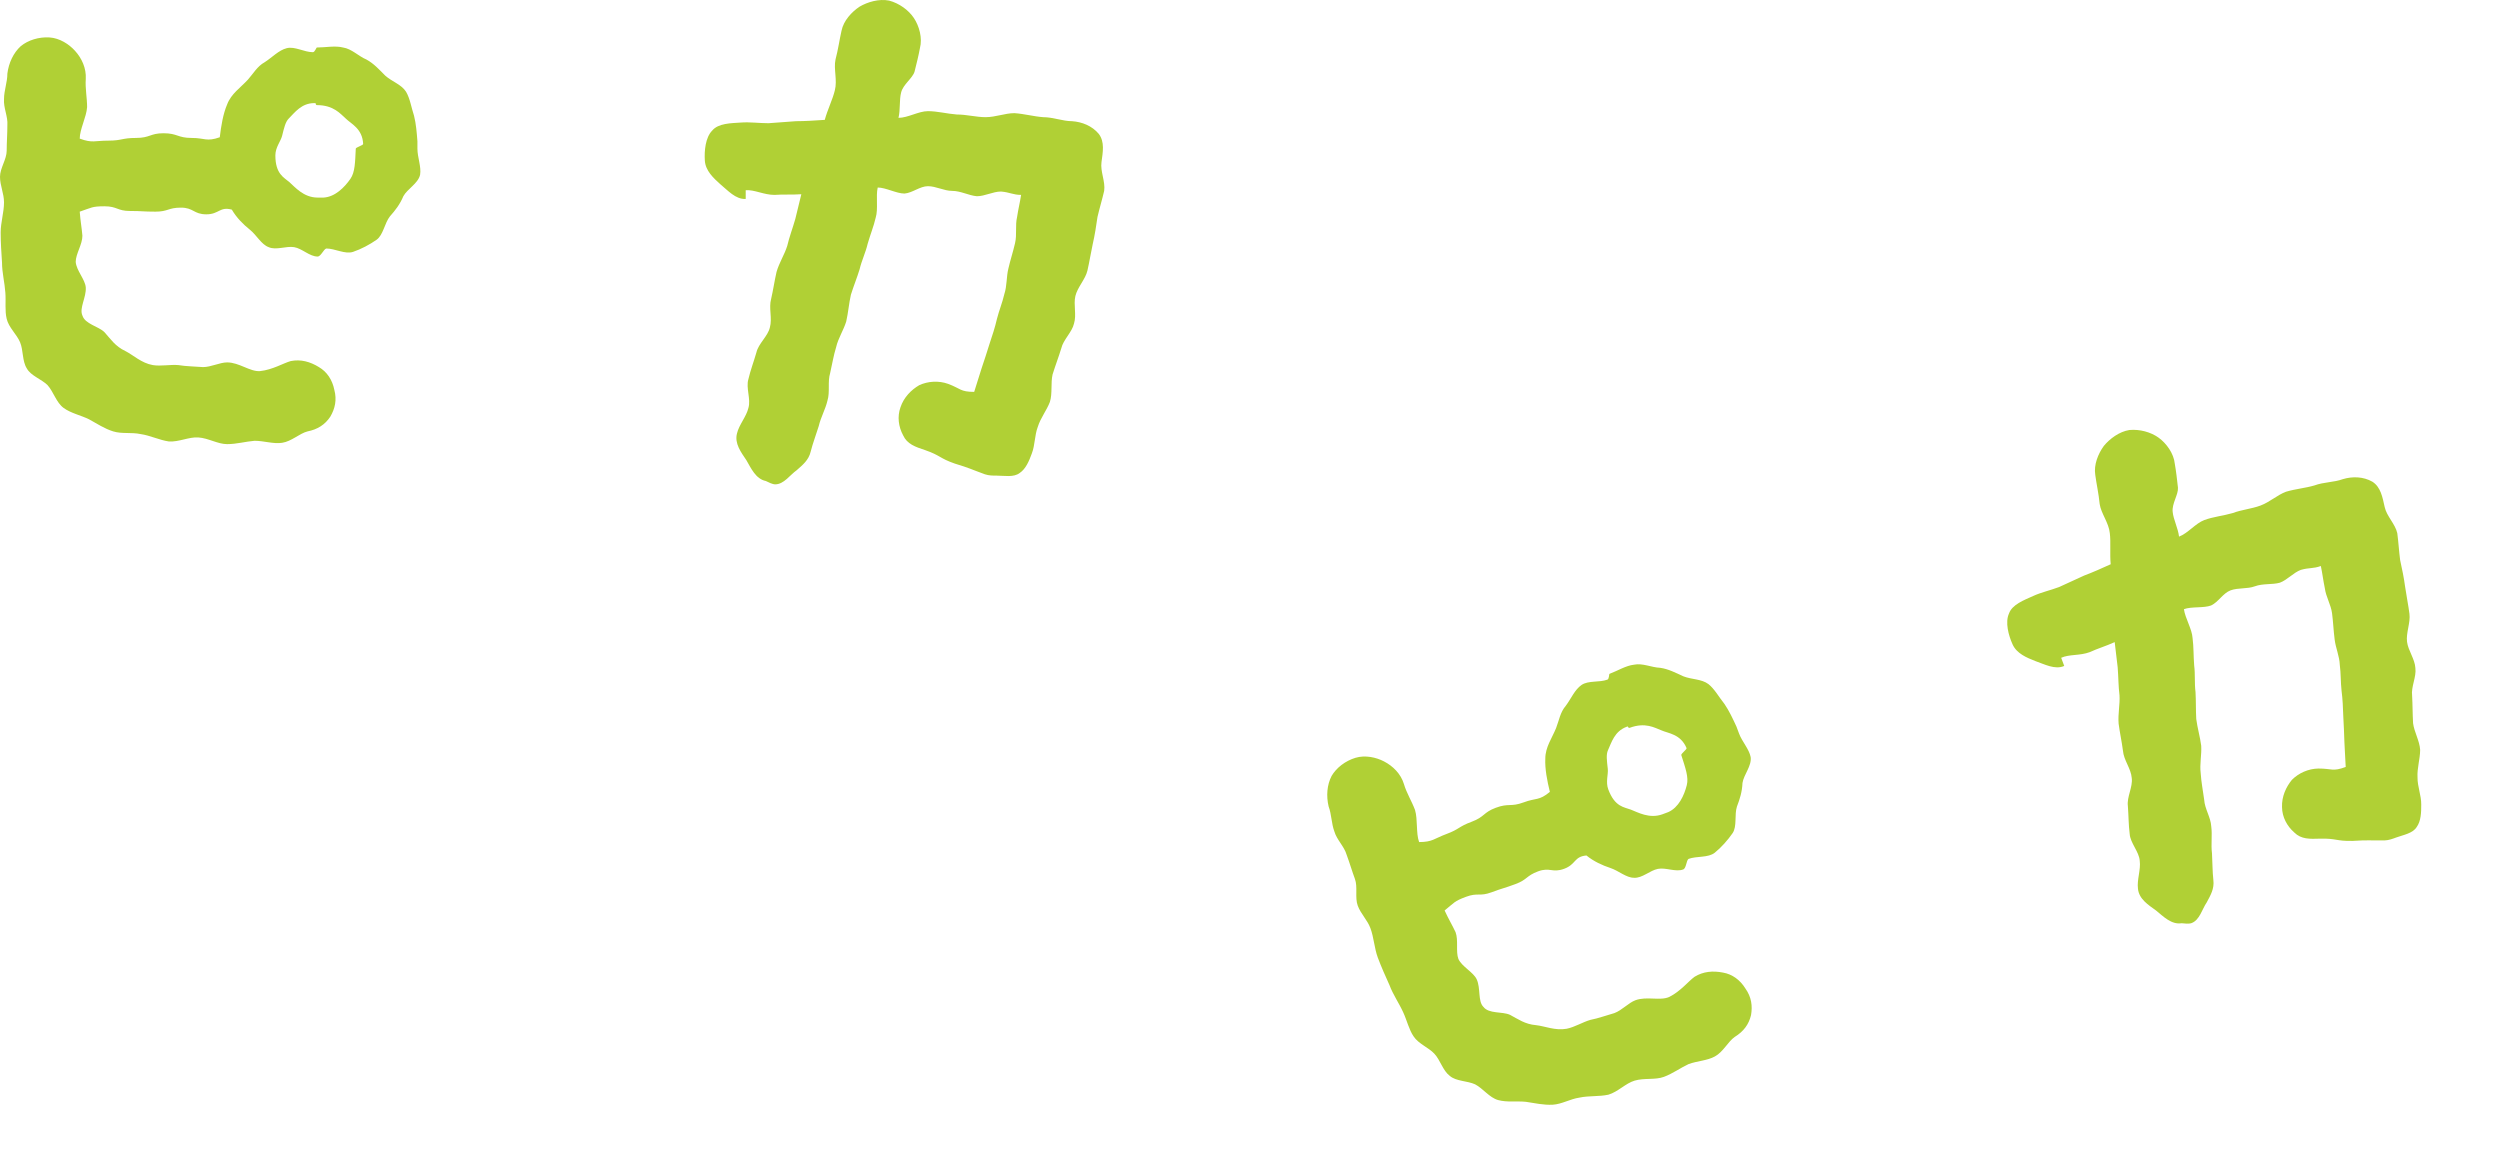 <svg width="130" height="61" viewBox="0 0 130 61" fill="none" xmlns="http://www.w3.org/2000/svg">
<path d="M57.417 9.926C57.312 10.379 57.173 10.832 57.069 11.284C56.999 11.772 56.929 12.225 56.825 12.678C56.72 13.166 56.65 13.619 56.546 14.072C56.441 14.525 56.023 14.943 55.919 15.396C55.814 15.848 55.989 16.371 55.849 16.824C55.745 17.277 55.292 17.66 55.187 18.113C55.048 18.566 54.874 19.019 54.734 19.472C54.63 19.925 54.734 20.448 54.595 20.9C54.421 21.353 54.107 21.737 53.968 22.189C53.794 22.642 53.828 23.13 53.654 23.583C53.515 23.966 53.341 24.384 53.027 24.593C52.713 24.837 52.226 24.733 51.842 24.733C51.633 24.733 51.424 24.733 51.215 24.663C50.449 24.384 50.449 24.35 49.648 24.106C48.846 23.827 48.916 23.688 48.114 23.409C47.592 23.235 47.174 23.095 46.965 22.642C46.721 22.189 46.651 21.667 46.825 21.179C47 20.657 47.383 20.273 47.801 20.029C48.254 19.82 48.811 19.785 49.299 19.96C49.961 20.204 49.926 20.378 50.658 20.378C50.797 19.96 50.902 19.576 51.041 19.158C51.181 18.74 51.32 18.322 51.459 17.869C51.599 17.451 51.738 17.033 51.842 16.58C51.947 16.162 52.121 15.744 52.226 15.291C52.365 14.873 52.33 14.385 52.435 13.967C52.539 13.514 52.679 13.096 52.783 12.643C52.888 12.19 52.783 11.737 52.888 11.284C52.957 10.832 53.027 10.588 53.097 10.135C52.679 10.135 52.504 9.995 52.051 9.96C51.633 9.96 51.215 10.204 50.797 10.204C50.379 10.169 49.961 9.926 49.508 9.926C49.09 9.926 48.672 9.682 48.254 9.682C47.836 9.682 47.453 10.03 47.034 10.065C46.616 10.065 46.059 9.751 45.641 9.751C45.536 10.204 45.676 10.866 45.536 11.319C45.432 11.772 45.258 12.19 45.118 12.678C45.014 13.131 44.805 13.549 44.7 14.002C44.561 14.455 44.387 14.873 44.247 15.326C44.143 15.779 44.108 16.267 44.003 16.72C43.864 17.172 43.585 17.591 43.481 18.044C43.341 18.496 43.272 18.949 43.167 19.402C43.028 19.855 43.167 20.378 43.028 20.831C42.923 21.284 42.679 21.702 42.575 22.155C42.435 22.608 42.261 23.061 42.157 23.479C42.052 23.931 41.739 24.175 41.425 24.454C41.077 24.698 40.763 25.186 40.31 25.186C40.171 25.186 39.962 25.081 39.822 25.012C39.3 24.907 39.056 24.35 38.812 23.931C38.533 23.514 38.185 23.061 38.324 22.538C38.429 22.085 38.812 21.667 38.917 21.214C39.056 20.761 38.777 20.169 38.917 19.716C39.021 19.263 39.195 18.81 39.335 18.322C39.439 17.869 39.927 17.486 40.032 17.033C40.171 16.545 39.962 16.023 40.101 15.535C40.206 15.082 40.275 14.594 40.38 14.141C40.519 13.654 40.798 13.236 40.937 12.783C41.042 12.33 41.216 11.877 41.355 11.389C41.46 10.936 41.565 10.553 41.669 10.1C41.146 10.135 40.728 10.1 40.275 10.135C39.718 10.135 39.23 9.856 38.777 9.891V10.344C38.255 10.379 37.837 9.891 37.453 9.577C37.105 9.264 36.687 8.88 36.652 8.358C36.617 7.835 36.687 7.138 37.035 6.79C37.349 6.407 38.011 6.407 38.533 6.372C38.986 6.337 39.474 6.407 39.962 6.407C40.415 6.372 40.903 6.337 41.39 6.302C41.843 6.302 42.401 6.267 42.888 6.233C43.028 5.71 43.306 5.152 43.411 4.7C43.55 4.177 43.341 3.585 43.446 3.097C43.585 2.574 43.655 2.052 43.759 1.599C43.864 1.076 44.282 0.623 44.7 0.345C45.118 0.101 45.711 -0.074 46.233 0.031C46.756 0.17 47.243 0.519 47.522 0.937C47.801 1.355 47.975 1.982 47.836 2.505C47.766 2.888 47.662 3.306 47.557 3.724C47.453 4.072 46.965 4.386 46.86 4.804C46.756 5.187 46.825 5.71 46.721 6.128C47.209 6.128 47.766 5.78 48.254 5.78C48.742 5.78 49.264 5.919 49.752 5.954C50.275 5.954 50.762 6.093 51.25 6.093C51.773 6.093 52.261 5.884 52.748 5.884C53.271 5.919 53.759 6.058 54.246 6.093C54.769 6.093 55.257 6.302 55.745 6.302C56.267 6.337 56.79 6.546 57.138 6.964C57.452 7.382 57.347 7.905 57.278 8.428C57.208 8.915 57.487 9.438 57.417 9.926Z" fill="#B0D035"/>
<path d="M18.884 7.487C18.849 6.685 18.256 6.442 17.978 6.163C17.699 5.919 17.351 5.466 16.48 5.466C16.41 5.466 16.41 5.362 16.41 5.362C16.375 5.362 16.375 5.362 16.34 5.362C15.678 5.362 15.33 5.849 15.016 6.163C14.842 6.337 14.772 6.651 14.668 7.069C14.598 7.347 14.319 7.661 14.319 8.079C14.319 9.055 14.772 9.229 15.051 9.473C15.33 9.717 15.783 10.274 16.514 10.274C16.619 10.274 16.724 10.274 16.828 10.274C17.42 10.239 17.908 9.751 18.222 9.299C18.465 8.95 18.465 8.427 18.5 7.731C18.5 7.661 18.884 7.556 18.884 7.487ZM21.845 9.089C21.741 9.542 21.183 9.821 20.974 10.204C20.8 10.622 20.556 10.936 20.277 11.25C19.998 11.598 19.929 12.225 19.58 12.469C19.232 12.713 18.779 12.957 18.361 13.096C17.943 13.236 17.42 12.922 16.967 12.922C16.828 12.957 16.689 13.34 16.514 13.34C16.096 13.34 15.713 12.922 15.295 12.852C14.877 12.783 14.354 13.026 13.971 12.852C13.588 12.713 13.344 12.225 12.995 11.946C12.647 11.668 12.299 11.319 12.055 10.901C11.428 10.727 11.393 11.145 10.731 11.145C10.069 11.145 10.069 10.797 9.407 10.797C8.745 10.797 8.745 11.006 8.083 11.006C7.421 11.006 7.421 10.971 6.759 10.971C6.097 10.971 6.097 10.727 5.435 10.727C4.773 10.727 4.773 10.797 4.146 11.006C4.181 11.493 4.251 11.842 4.285 12.26C4.285 12.713 3.937 13.201 3.937 13.619C3.972 14.072 4.425 14.525 4.46 14.943C4.494 15.465 4.111 16.023 4.285 16.406C4.425 16.859 5.122 16.963 5.435 17.277C5.749 17.625 5.993 18.009 6.515 18.253C6.933 18.462 7.351 18.88 7.944 18.984C8.362 19.054 8.85 18.949 9.268 18.984C9.686 19.054 10.139 19.054 10.557 19.089C10.975 19.089 11.428 18.845 11.811 18.845C12.438 18.845 12.995 19.333 13.518 19.298C14.18 19.228 14.738 18.88 15.121 18.775C15.643 18.671 16.131 18.81 16.584 19.089C17.002 19.333 17.281 19.751 17.385 20.273C17.525 20.796 17.42 21.249 17.176 21.667C16.898 22.085 16.514 22.329 15.992 22.433C15.574 22.538 15.156 22.956 14.668 23.026C14.215 23.095 13.727 22.921 13.239 22.921C12.787 22.956 12.299 23.095 11.811 23.095C11.323 23.095 10.835 22.782 10.313 22.747C9.825 22.712 9.302 22.991 8.78 22.956C8.292 22.886 7.804 22.642 7.317 22.573C6.829 22.468 6.341 22.573 5.888 22.433C5.435 22.294 5.017 22.015 4.634 21.806C4.216 21.597 3.693 21.493 3.31 21.214C2.927 20.935 2.787 20.378 2.474 20.029C2.16 19.716 1.603 19.542 1.394 19.158C1.15 18.775 1.219 18.218 1.045 17.8C0.871 17.381 0.453 17.033 0.348 16.58C0.244 16.162 0.314 15.674 0.279 15.221C0.244 14.699 0.105 14.176 0.105 13.654C0.07 13.131 0.035 12.608 0.035 12.086C0.035 11.563 0.209 11.04 0.209 10.518C0.209 10.065 0 9.647 0 9.194C0 8.741 0.348 8.288 0.348 7.835C0.348 7.417 0.383 6.964 0.383 6.511C0.418 6.058 0.174 5.605 0.209 5.152C0.209 4.7 0.383 4.281 0.383 3.829C0.453 3.271 0.697 2.748 1.08 2.4C1.463 2.087 2.021 1.912 2.578 1.947C3.101 1.982 3.589 2.296 3.902 2.644C4.251 3.027 4.494 3.55 4.46 4.107C4.425 4.595 4.529 5.083 4.529 5.571C4.494 6.093 4.146 6.72 4.146 7.208C4.808 7.452 4.913 7.313 5.644 7.313C6.341 7.313 6.341 7.173 7.073 7.173C7.804 7.173 7.804 6.929 8.501 6.929C9.233 6.929 9.233 7.173 9.964 7.173C10.661 7.173 10.731 7.382 11.428 7.138C11.497 6.546 11.602 5.919 11.811 5.431C12.02 4.874 12.508 4.56 12.891 4.142C13.17 3.829 13.379 3.445 13.762 3.236C14.145 2.992 14.494 2.609 14.912 2.505C15.33 2.4 15.818 2.714 16.27 2.714C16.375 2.714 16.445 2.47 16.48 2.47C16.933 2.47 17.42 2.365 17.838 2.47C18.291 2.539 18.64 2.923 19.058 3.097C19.441 3.306 19.72 3.619 20.033 3.933C20.382 4.247 20.869 4.386 21.113 4.769C21.322 5.118 21.392 5.605 21.531 6.023C21.636 6.442 21.671 6.894 21.706 7.347C21.706 7.452 21.706 7.591 21.706 7.731C21.706 8.184 21.915 8.671 21.845 9.089Z" fill="#B0D035"/>
<path d="M124.659 27.727C124.72 28.188 124.747 28.661 124.807 29.122C124.912 29.603 125.005 30.052 125.066 30.513C125.138 31.006 125.231 31.455 125.291 31.916C125.351 32.377 125.106 32.915 125.166 33.376C125.226 33.836 125.572 34.265 125.6 34.738C125.66 35.199 125.369 35.717 125.43 36.178C125.457 36.651 125.452 37.136 125.48 37.609C125.54 38.07 125.821 38.523 125.848 38.996C125.843 39.481 125.683 39.95 125.711 40.423C125.706 40.908 125.909 41.353 125.904 41.838C125.907 42.246 125.89 42.699 125.669 43.004C125.46 43.342 124.967 43.415 124.608 43.548C124.412 43.621 124.216 43.694 123.996 43.702C123.18 43.709 123.168 43.676 122.332 43.727C121.484 43.746 121.5 43.591 120.652 43.61C120.102 43.629 119.661 43.645 119.307 43.293C118.92 42.954 118.673 42.489 118.665 41.971C118.646 41.42 118.871 40.927 119.178 40.553C119.529 40.199 120.039 39.971 120.557 39.964C121.263 39.962 121.291 40.137 121.977 39.882C121.961 39.441 121.925 39.045 121.91 38.605C121.894 38.164 121.879 37.724 121.851 37.251C121.836 36.811 121.82 36.37 121.76 35.909C121.712 35.481 121.729 35.028 121.669 34.568C121.654 34.127 121.451 33.682 121.402 33.254C121.342 32.793 121.327 32.353 121.267 31.892C121.206 31.431 120.95 31.043 120.89 30.582C120.797 30.133 120.777 29.88 120.684 29.432C120.292 29.578 120.08 29.508 119.644 29.634C119.252 29.779 118.946 30.154 118.554 30.3C118.15 30.413 117.673 30.331 117.249 30.489C116.857 30.635 116.38 30.553 115.988 30.699C115.596 30.845 115.359 31.305 114.979 31.484C114.588 31.63 113.956 31.531 113.564 31.677C113.624 32.138 113.986 32.709 114.014 33.182C114.074 33.643 114.057 34.096 114.097 34.602C114.157 35.062 114.107 35.527 114.167 35.988C114.195 36.461 114.178 36.914 114.205 37.387C114.265 37.848 114.403 38.317 114.463 38.778C114.491 39.251 114.376 39.74 114.436 40.201C114.464 40.674 114.557 41.123 114.617 41.584C114.645 42.057 114.958 42.498 114.985 42.971C115.046 43.432 114.963 43.909 115.023 44.37C115.051 44.843 115.046 45.328 115.094 45.756C115.154 46.217 114.946 46.555 114.749 46.926C114.508 47.276 114.384 47.843 113.96 48.001C113.829 48.05 113.597 48.025 113.442 48.008C112.916 48.093 112.493 47.655 112.118 47.349C111.711 47.054 111.226 46.752 111.174 46.213C111.114 45.752 111.327 45.227 111.267 44.766C111.239 44.293 110.771 43.835 110.744 43.362C110.683 42.901 110.688 42.416 110.649 41.91C110.588 41.449 110.912 40.92 110.851 40.459C110.811 39.953 110.433 39.536 110.393 39.031C110.333 38.57 110.228 38.089 110.168 37.628C110.128 37.122 110.243 36.633 110.215 36.16C110.155 35.699 110.16 35.214 110.12 34.708C110.06 34.247 110.024 33.851 109.964 33.39C109.486 33.606 109.083 33.719 108.67 33.91C108.148 34.105 107.594 34.014 107.181 34.205L107.34 34.629C106.862 34.844 106.3 34.533 105.831 34.373C105.395 34.201 104.87 33.988 104.655 33.51C104.439 33.033 104.261 32.356 104.466 31.907C104.626 31.439 105.246 31.208 105.724 30.992C106.136 30.802 106.617 30.697 107.074 30.526C107.487 30.335 107.932 30.132 108.376 29.929C108.801 29.771 109.311 29.544 109.756 29.341C109.704 28.802 109.77 28.183 109.71 27.722C109.658 27.183 109.255 26.701 109.183 26.208C109.131 25.669 109.014 25.155 108.954 24.695C108.869 24.168 109.103 23.598 109.397 23.191C109.704 22.816 110.198 22.446 110.724 22.361C111.262 22.309 111.841 22.466 112.248 22.76C112.655 23.054 113.038 23.581 113.09 24.12C113.158 24.503 113.206 24.931 113.254 25.36C113.278 25.723 112.931 26.187 112.979 26.615C113.015 27.011 113.262 27.476 113.31 27.904C113.768 27.734 114.168 27.213 114.625 27.042C115.082 26.872 115.621 26.82 116.09 26.682C116.58 26.5 117.085 26.46 117.542 26.29C118.032 26.107 118.416 25.741 118.873 25.57C119.375 25.421 119.881 25.381 120.35 25.243C120.84 25.061 121.37 25.086 121.827 24.916C122.329 24.766 122.891 24.779 123.364 25.049C123.804 25.331 123.888 25.858 124.005 26.372C124.111 26.853 124.554 27.245 124.659 27.727Z" fill="#B0D035"/>
<path d="M87.701 38.9C87.388 38.162 86.748 38.14 86.389 37.976C86.043 37.845 85.558 37.542 84.742 37.847C84.677 37.871 84.641 37.773 84.641 37.773C84.608 37.785 84.608 37.785 84.575 37.797C83.955 38.029 83.799 38.607 83.615 39.011C83.512 39.235 83.556 39.553 83.605 39.981C83.637 40.267 83.485 40.658 83.631 41.05C83.972 41.964 84.457 41.969 84.803 42.1C85.15 42.231 85.769 42.595 86.454 42.34C86.552 42.303 86.65 42.267 86.748 42.23C87.291 41.991 87.578 41.363 87.713 40.829C87.82 40.418 87.638 39.928 87.427 39.263C87.403 39.197 87.725 38.966 87.701 38.9ZM91.035 39.368C91.096 39.829 90.671 40.285 90.609 40.717C90.591 41.169 90.472 41.548 90.321 41.94C90.181 42.363 90.335 42.975 90.094 43.325C89.853 43.676 89.513 44.062 89.17 44.339C88.827 44.616 88.228 44.504 87.804 44.663C87.685 44.744 87.688 45.152 87.525 45.212C87.133 45.358 86.628 45.101 86.212 45.181C85.796 45.262 85.392 45.673 84.972 45.644C84.564 45.647 84.165 45.275 83.741 45.136C83.317 44.996 82.869 44.791 82.495 44.485C81.846 44.541 81.96 44.945 81.339 45.176C80.719 45.407 80.597 45.081 79.977 45.312C79.357 45.543 79.43 45.739 78.809 45.97C78.189 46.201 78.177 46.169 77.557 46.4C76.936 46.631 76.851 46.403 76.231 46.634C75.611 46.865 75.635 46.93 75.12 47.345C75.323 47.79 75.51 48.092 75.689 48.472C75.847 48.896 75.691 49.475 75.837 49.867C76.028 50.279 76.611 50.545 76.789 50.925C77.004 51.402 76.84 52.058 77.137 52.357C77.426 52.732 78.115 52.587 78.519 52.771C78.934 52.988 79.297 53.262 79.871 53.308C80.336 53.358 80.874 53.604 81.466 53.495C81.882 53.414 82.302 53.146 82.706 53.032C83.122 52.952 83.547 52.793 83.951 52.68C84.342 52.534 84.681 52.147 85.041 52.013C85.628 51.794 86.321 52.057 86.799 51.842C87.394 51.545 87.795 51.024 88.118 50.792C88.571 50.512 89.077 50.472 89.598 50.575C90.075 50.657 90.483 50.952 90.763 51.405C91.076 51.846 91.136 52.307 91.054 52.784C90.939 53.273 90.665 53.635 90.212 53.916C89.856 54.16 89.611 54.697 89.178 54.933C88.778 55.157 88.26 55.164 87.803 55.334C87.391 55.525 86.982 55.826 86.525 55.996C86.068 56.167 85.502 56.043 85 56.193C84.531 56.331 84.138 56.775 83.636 56.924C83.155 57.029 82.613 56.971 82.131 57.076C81.638 57.149 81.217 57.417 80.744 57.445C80.271 57.472 79.782 57.357 79.35 57.295C78.885 57.245 78.359 57.33 77.902 57.203C77.446 57.075 77.121 56.602 76.705 56.385C76.302 56.2 75.719 56.232 75.389 55.946C75.026 55.672 74.897 55.125 74.588 54.794C74.279 54.463 73.765 54.283 73.509 53.895C73.265 53.54 73.16 53.058 72.969 52.646C72.754 52.169 72.441 51.728 72.258 51.238C72.043 50.76 71.828 50.283 71.645 49.793C71.463 49.303 71.444 48.753 71.261 48.263C71.103 47.839 70.761 47.52 70.603 47.096C70.445 46.671 70.613 46.125 70.455 45.701C70.309 45.309 70.183 44.873 70.025 44.448C69.899 44.011 69.513 43.672 69.387 43.236C69.229 42.811 69.246 42.359 69.088 41.934C68.958 41.388 69.004 40.813 69.242 40.352C69.491 39.925 69.953 39.567 70.487 39.405C70.989 39.255 71.556 39.378 71.971 39.595C72.432 39.833 72.843 40.237 73.005 40.772C73.142 41.241 73.411 41.661 73.581 42.118C73.731 42.62 73.624 43.33 73.794 43.787C74.499 43.784 74.549 43.617 75.234 43.361C75.887 43.118 75.839 42.987 76.524 42.732C77.21 42.476 77.124 42.248 77.778 42.005C78.463 41.749 78.548 41.977 79.234 41.722C79.887 41.478 80.025 41.65 80.593 41.178C80.451 40.599 80.33 39.975 80.356 39.445C80.357 38.849 80.704 38.385 80.917 37.859C81.069 37.468 81.131 37.036 81.417 36.706C81.691 36.344 81.884 35.863 82.239 35.619C82.594 35.375 83.161 35.499 83.585 35.341C83.683 35.304 83.663 35.051 83.696 35.039C84.12 34.881 84.541 34.612 84.969 34.564C85.418 34.471 85.878 34.709 86.331 34.726C86.763 34.788 87.133 34.985 87.537 35.169C87.973 35.341 88.478 35.301 88.841 35.575C89.159 35.829 89.394 36.261 89.671 36.605C89.915 36.96 90.106 37.372 90.296 37.784C90.333 37.882 90.382 38.013 90.43 38.143C90.588 38.568 90.955 38.952 91.035 39.368Z" fill="#B0D035"/>
</svg>
